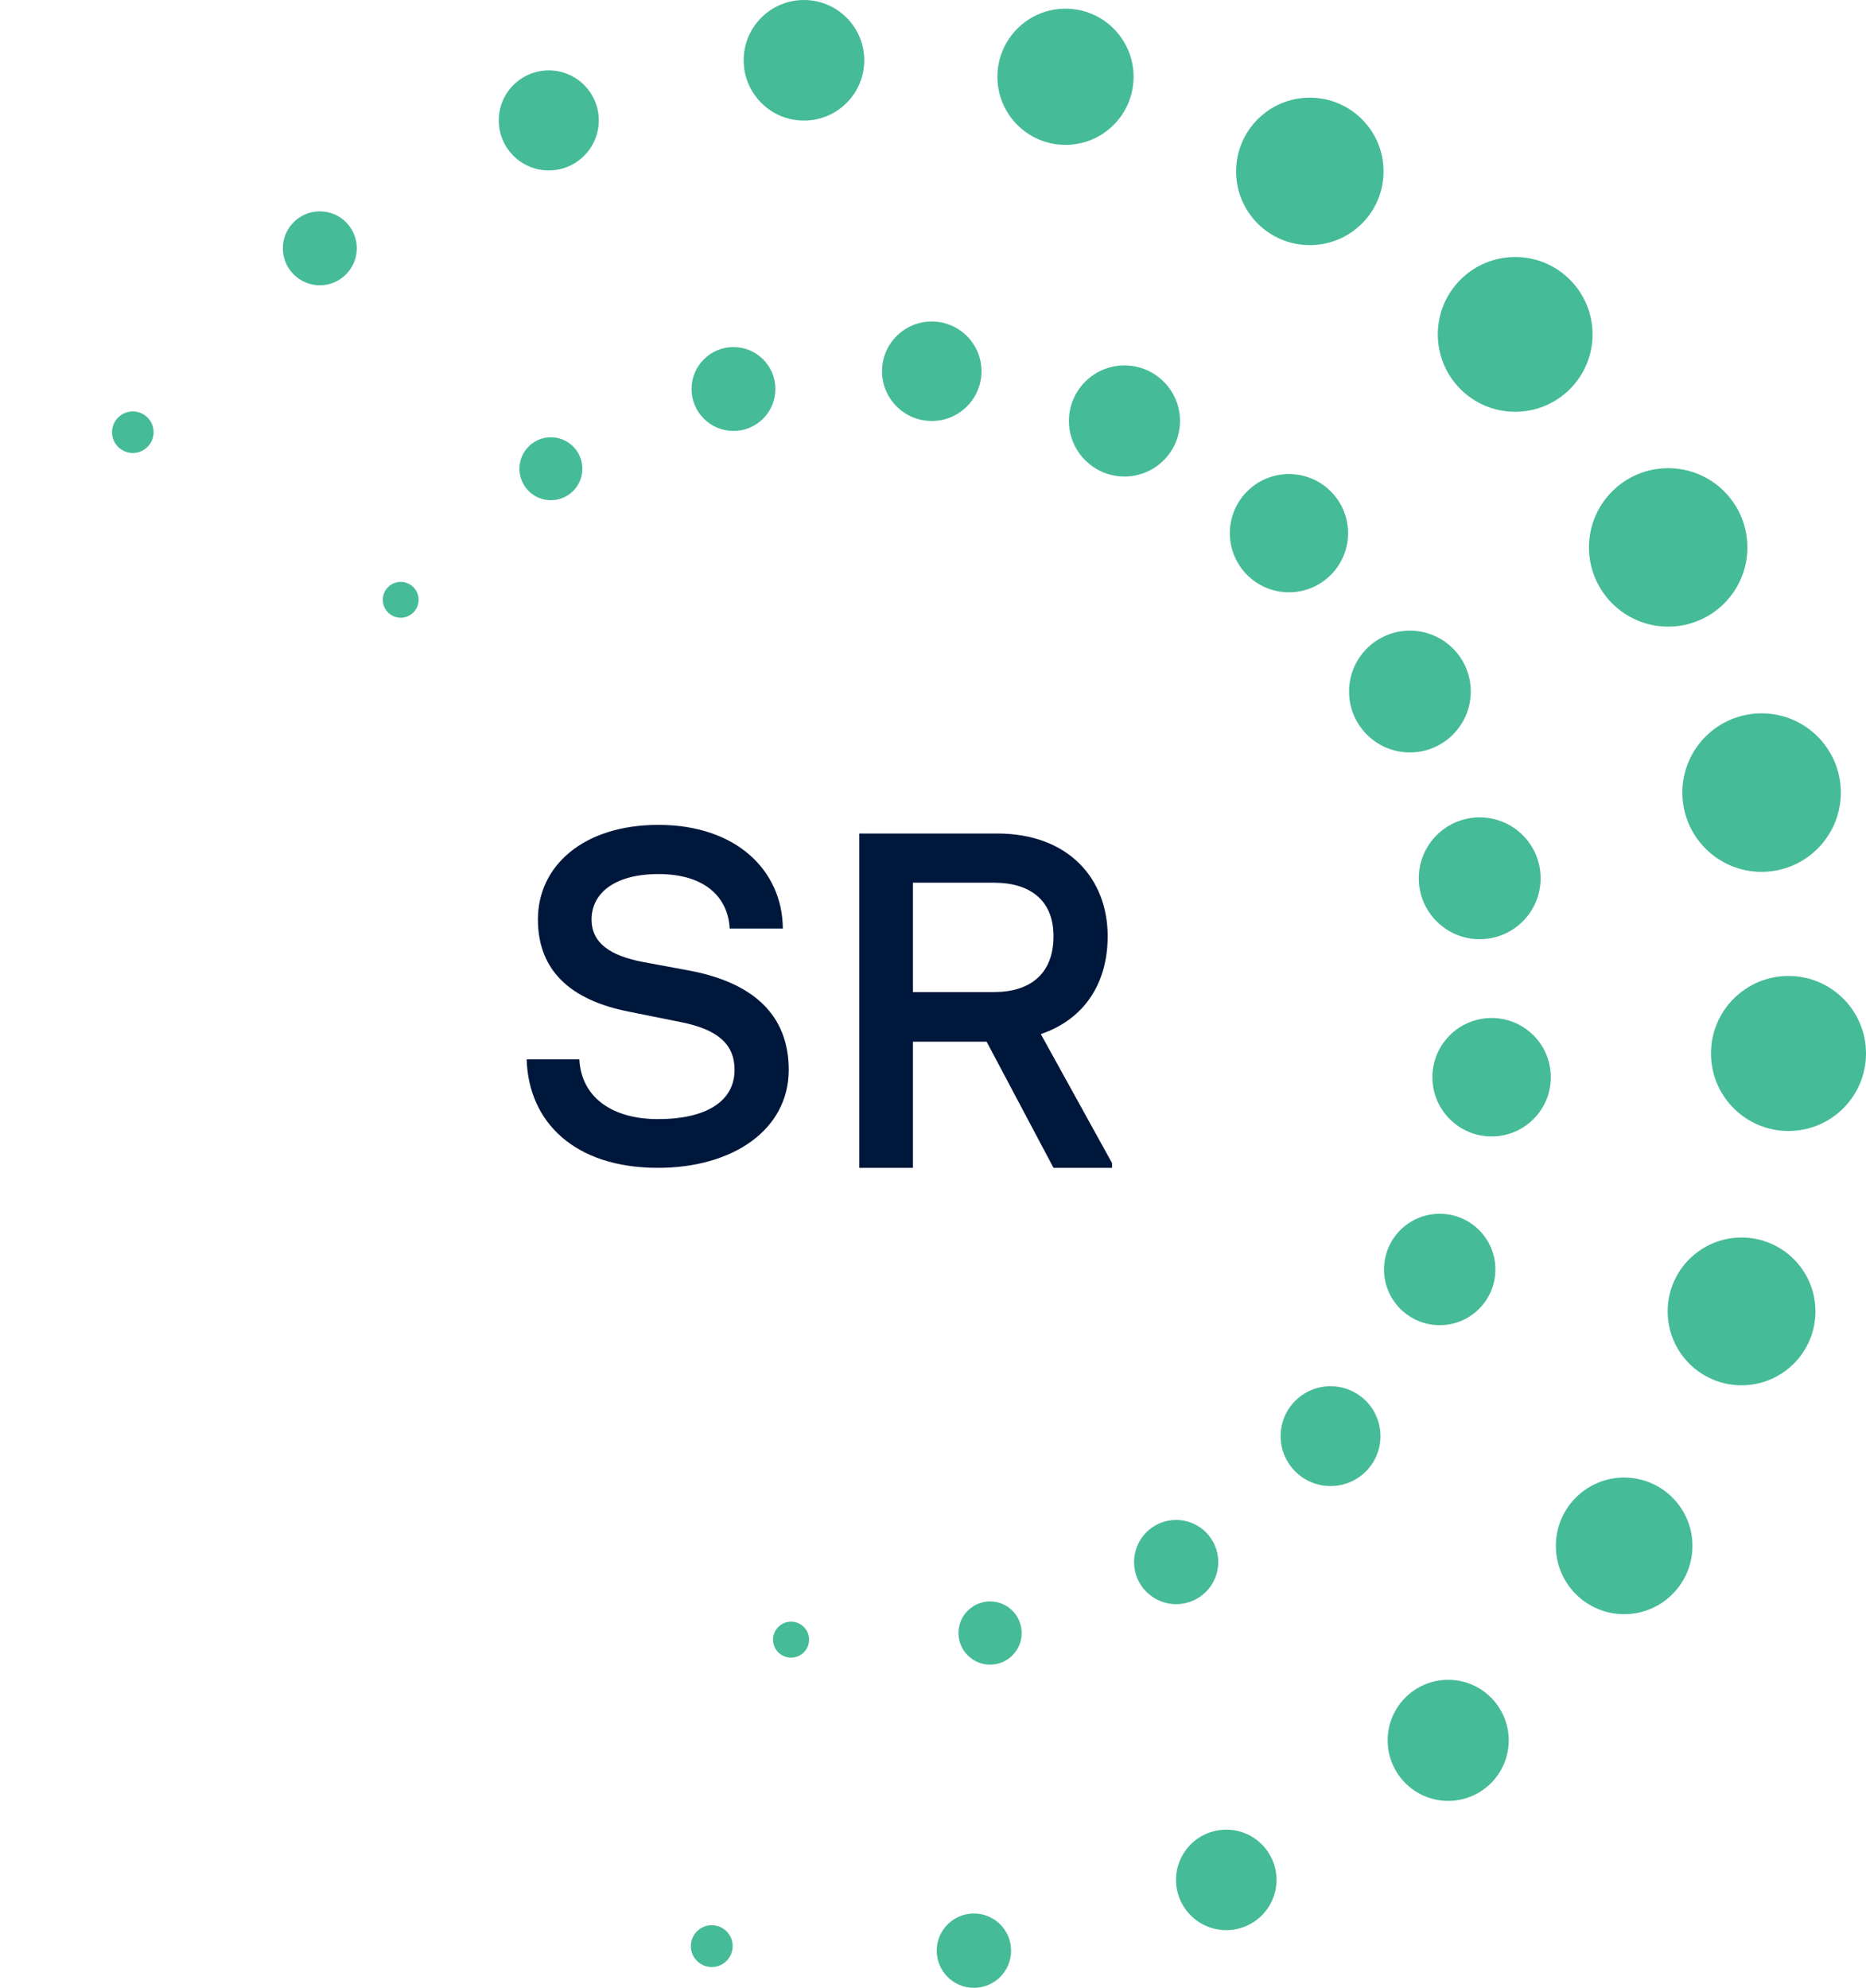 <svg xmlns="http://www.w3.org/2000/svg" xmlns:xlink="http://www.w3.org/1999/xlink" id="Layer_1" x="0px" y="0px" viewBox="0 0 725.39 772.63" style="enable-background:new 0 0 725.39 772.63;" xml:space="preserve"><style type="text/css">	.st0{fill:#46BB97;}	.st1{fill:#00173C;}</style><g id="NewGroup"></g><g>	<g>		<g>			<path class="st0" d="M114.96,298.99"></path>			<circle class="st0" cx="155.77" cy="233.13" r="6.96"></circle>			<circle class="st0" cx="214.15" cy="182.19" r="12.23"></circle>			<circle class="st0" cx="285.13" cy="151.2" r="16.3"></circle>			<path class="st0" d="M362.09,163.63c-10.68-0.07-19.28-8.78-19.21-19.46c0.07-10.68,8.78-19.28,19.46-19.21    c10.68,0.07,19.28,8.78,19.21,19.46C381.48,155.1,372.77,163.7,362.09,163.63z"></path>			<path class="st0" d="M436.99,185.22c-11.93-0.08-21.53-9.81-21.46-21.73c0.08-11.93,9.81-21.53,21.73-21.46    c11.92,0.08,21.53,9.81,21.46,21.73C458.64,175.68,448.91,185.29,436.99,185.22z"></path>			<circle class="st0" cx="501.07" cy="207.23" r="22.98"></circle>			<path class="st0" d="M547.94,292.45c-13.07-0.08-23.6-10.75-23.51-23.82c0.08-13.07,10.75-23.6,23.81-23.51    c13.07,0.08,23.6,10.75,23.51,23.81S561.01,292.53,547.94,292.45z"></path>			<circle class="st0" cx="575.22" cy="341.37" r="23.68"></circle>			<circle class="st0" cx="579.85" cy="418.69" r="23.02"></circle>			<circle class="st0" cx="559.67" cy="493.41" r="21.65"></circle>			<path class="st0" d="M517.11,577.6c-10.72-0.07-19.35-8.81-19.28-19.53c0.07-10.72,8.81-19.35,19.53-19.28    c10.72,0.07,19.35,8.81,19.28,19.53C536.58,569.04,527.83,577.67,517.11,577.6z"></path>			<circle class="st0" cx="457.22" cy="607.13" r="16.37"></circle>			<path class="st0" d="M384.81,647c-6.79-0.04-12.25-5.58-12.21-12.36c0.04-6.79,5.58-12.25,12.36-12.21    c6.78,0.04,12.25,5.58,12.2,12.36C397.13,641.57,391.6,647.04,384.81,647z"></path>			<path class="st0" d="M307.47,644.29c-3.87-0.02-6.98-3.18-6.96-7.04c0.02-3.87,3.18-6.98,7.05-6.96    c3.87,0.02,6.98,3.18,6.96,7.05C314.49,641.2,311.33,644.32,307.47,644.29z"></path>			<path class="st0" d="M232.89,616.33"></path>		</g>		<g>			<path class="st0" d="M0,255.92"></path>			<path class="st0" d="M51.63,176.07c-4.46,0-8.08-3.62-8.08-8.08s3.62-8.08,8.08-8.08c4.46,0,8.08,3.62,8.08,8.08    S56.09,176.07,51.63,176.07z"></path>			<circle class="st0" cx="124.33" cy="96.51" r="14.37"></circle>			<path class="st0" d="M213.33,66.24c-10.74,0-19.44-8.7-19.44-19.44c0-10.74,8.7-19.44,19.44-19.44c10.74,0,19.44,8.7,19.44,19.44    C232.78,57.53,224.07,66.24,213.33,66.24z"></path>			<path class="st0" d="M312.53,46.87c-12.94,0-23.44-10.49-23.44-23.44S299.59,0,312.53,0c12.94,0,23.44,10.49,23.44,23.44    S325.47,46.87,312.53,46.87z"></path>			<circle class="st0" cx="414.2" cy="29.84" r="26.47"></circle>			<path class="st0" d="M509.18,95.28c-15.83,0-28.66-12.83-28.66-28.66c0-15.83,12.83-28.66,28.66-28.66s28.66,12.83,28.66,28.66    C537.84,82.45,525.01,95.28,509.18,95.28z"></path>			<path class="st0" d="M589.01,160.05c-16.62,0-30.08-13.47-30.08-30.08s13.47-30.08,30.08-30.08s30.08,13.47,30.08,30.08    S605.62,160.05,589.01,160.05z"></path>			<path class="st0" d="M648.49,243.55c-17,0-30.79-13.78-30.79-30.79c0-17,13.78-30.79,30.79-30.79c17,0,30.79,13.78,30.79,30.79    C679.28,229.77,665.49,243.55,648.49,243.55z"></path>			<path class="st0" d="M684.8,338.87c-17.01,0-30.8-13.79-30.8-30.81c0-17.01,13.79-30.8,30.8-30.8c17.01,0,30.81,13.79,30.81,30.8    C715.6,325.08,701.81,338.87,684.8,338.87z"></path>			<path class="st0" d="M695.26,439.59c-16.64,0-30.13-13.49-30.13-30.13c0-16.64,13.49-30.13,30.13-30.13s30.13,13.49,30.13,30.13    C725.39,426.1,711.9,439.59,695.26,439.59z"></path>			<path class="st0" d="M677.01,538.43c-15.86,0-28.72-12.86-28.72-28.72s12.86-28.72,28.72-28.72c15.87,0,28.73,12.86,28.73,28.72    S692.88,538.43,677.01,538.43z"></path>			<circle class="st0" cx="631.37" cy="600.84" r="26.55"></circle>			<path class="st0" d="M562.97,699.96c-13,0-23.53-10.54-23.53-23.53c0-13,10.54-23.53,23.53-23.53c13,0,23.53,10.54,23.53,23.53    C586.51,689.42,575.97,699.96,562.97,699.96z"></path>			<circle class="st0" cx="476.7" cy="730.67" r="19.53"></circle>			<circle class="st0" cx="378.6" cy="758.18" r="14.45"></circle>			<path class="st0" d="M276.69,764.54c-4.49,0-8.13-3.64-8.13-8.13c0-4.49,3.64-8.13,8.13-8.13s8.13,3.64,8.13,8.13    C284.81,760.9,281.18,764.54,276.69,764.54z"></path>			<path class="st0" d="M178.77,727.75"></path>		</g>	</g>	<g>		<path class="st1" d="M204.73,411.76h20.49c0.76,14.86,12.9,23.21,30.54,23.21c18.97,0,29.79-7.05,29.79-19.13   c0-10.21-6.83-15.77-20.87-18.57l-20.29-4.08c-22.58-4.45-35.28-15.96-35.28-35.83c0-20.79,17.64-36.75,46.85-36.75   c30.35,0,48.19,17.81,48.37,40.29h-20.68c-0.57-11.7-9.1-21.17-27.69-21.17c-17.27,0-25.99,7.62-25.99,17.64   c0,9.28,7.4,14.11,19.92,16.52l18.02,3.34c24.66,4.63,38.7,17.07,38.7,38.61c0,23.21-21.63,38.07-50.84,38.07   C223.51,453.92,205.49,436.28,204.73,411.76z"></path>		<path class="st1" d="M334.04,323.96h53.49c28.08,0,43.07,17.81,43.07,39.91c0,18.38-9.11,32.31-25.99,38.06l27.69,50.13v1.85   h-22.76l-25.99-49.02H354.9v49.02h-20.86V323.96z M386.39,385.59c13.85,0,23.15-6.86,23.15-21.72c0-14.11-9.3-20.79-23.15-20.79   H354.9v42.52H386.39z"></path>	</g></g></svg>